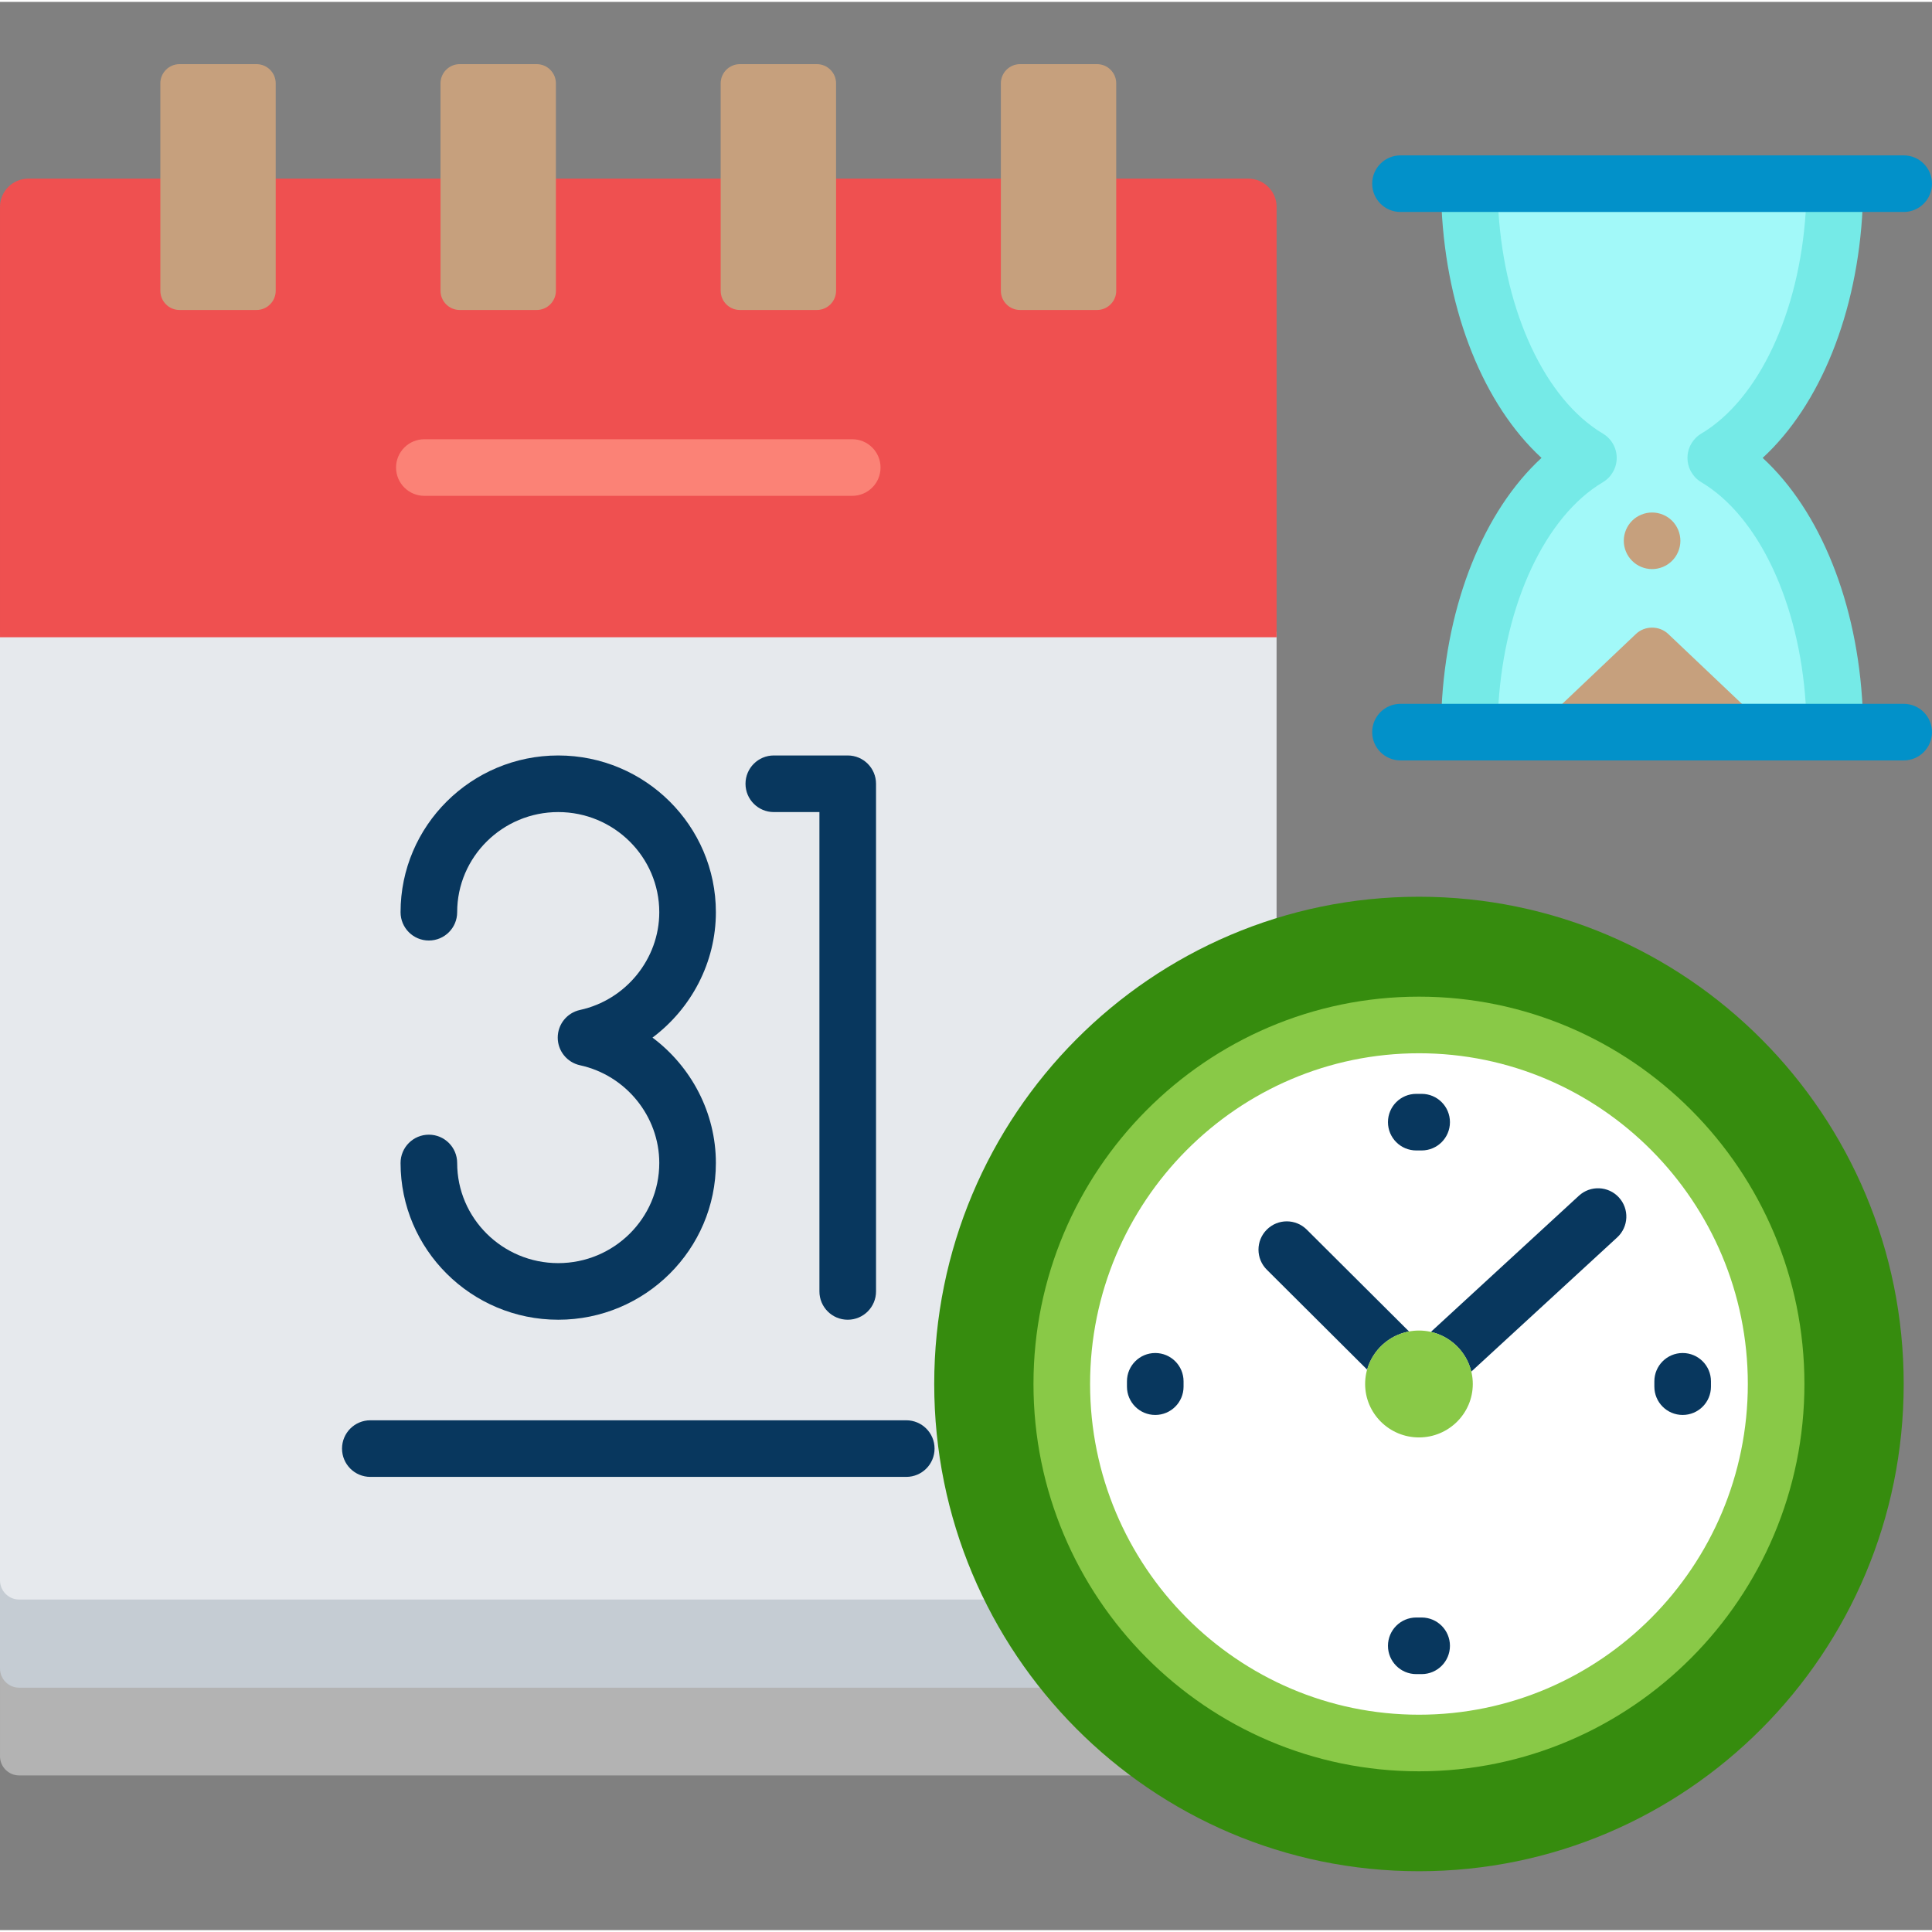 <svg height="512pt" viewBox="0 -16 512 511" width="512pt" xmlns="http://www.w3.org/2000/svg"><rect x="0" y="-16" width="512" height="511" fill="#808080" stroke="none"/><path d="m275.523 428.949h-270.449c-2.789 0-5.074-2.285-5.074-5.078v25.059c0 2.793 2.285 5.078 5.074 5.078h296.246c-9.723-7.098-18.41-15.547-25.797-25.059zm0 0" fill="#b3b3b3"/><path d="m5.074 405.949c-2.789 0-5.074-2.285-5.074-5.078v24.805c0 2.793 2.285 5.078 5.074 5.078h271.867c-6.121-7.602-11.398-15.918-15.684-24.805zm0 0" fill="#c5ccd3"/><path d="m0 402.316c0 2.793 2.285 5.078 5.074 5.078h256.898c-8.566-17.211-13.395-36.609-13.395-57.125 0-57.449 37.809-106.191 89.73-122.395v-76.926h-338.309zm0 0" fill="#e6e9ed"/><path d="m330.785 30.836h-35.973v29.734c0 2.246-1.828 4.078-4.074 4.078h-20.426c-2.246 0-4.074-1.832-4.074-4.078v-29.734h-45.672v29.734c0 2.246-1.828 4.078-4.078 4.078h-20.422c-2.25 0-4.078-1.832-4.078-4.078v-29.734h-45.672v29.734c0 2.246-1.828 4.078-4.074 4.078h-20.426c-2.246 0-4.074-1.832-4.074-4.078v-29.734h-45.676v29.734c0 2.246-1.828 4.078-4.074 4.078h-20.426c-2.246 0-4.074-1.832-4.074-4.078v-29.734h-35.973c-4.137 0-7.52 3.359-7.52 7.465v114.082h338.309v-114.082c0-4.105-3.387-7.465-7.523-7.465zm0 0" fill="#ef5050"/><path d="m73.066 60.57c0 2.793-2.281 5.078-5.074 5.078h-20.426c-2.789 0-5.074-2.285-5.074-5.078v-54.992c0-2.793 2.285-5.078 5.074-5.078h20.426c2.793 0 5.074 2.285 5.074 5.078zm0 0" fill="#c6a07d"/><path d="m147.316 60.57c0 2.793-2.281 5.078-5.074 5.078h-20.426c-2.789 0-5.074-2.285-5.074-5.078v-54.992c0-2.793 2.285-5.078 5.074-5.078h20.426c2.793 0 5.074 2.285 5.074 5.078zm0 0" fill="#c6a07d"/><path d="m221.566 60.57c0 2.793-2.285 5.078-5.078 5.078h-20.422c-2.793 0-5.078-2.285-5.078-5.078v-54.992c0-2.793 2.285-5.078 5.078-5.078h20.422c2.793 0 5.078 2.285 5.078 5.078zm0 0" fill="#c6a07d"/><path d="m295.812 60.57c0 2.793-2.285 5.078-5.074 5.078h-20.426c-2.789 0-5.074-2.285-5.074-5.078v-54.992c0-2.793 2.285-5.078 5.074-5.078h20.426c2.789 0 5.074 2.285 5.074 5.078zm0 0" fill="#c6a07d"/><path d="m147.934 333.242c-23.039 0-41.781-18.633-41.781-41.539 0-4.141 3.355-7.5 7.5-7.5 4.145 0 7.5 3.359 7.5 7.5 0 14.633 12.012 26.539 26.781 26.539 14.766 0 26.781-11.906 26.781-26.539 0-12.355-8.832-23.25-21.004-25.898-3.449-.754-5.906-3.801-5.906-7.328 0-3.527 2.457-6.578 5.906-7.328 12.172-2.652 21.004-13.547 21.004-25.902 0-14.633-12.016-26.539-26.781-26.539-14.77 0-26.781 11.906-26.781 26.539 0 4.145-3.355 7.5-7.5 7.5-4.145 0-7.5-3.355-7.5-7.5 0-22.902 18.742-41.539 41.781-41.539 23.039 0 41.781 18.637 41.781 41.539 0 13.316-6.531 25.547-16.797 33.23 10.266 7.684 16.797 19.91 16.797 33.227 0 22.906-18.742 41.539-41.781 41.539zm0 0" fill="#08375e"/><path d="m224.656 333.242c-4.145 0-7.5-3.359-7.5-7.5v-127.035h-12.09c-4.141 0-7.5-3.355-7.5-7.5 0-4.141 3.359-7.5 7.5-7.5h19.59c4.145 0 7.5 3.359 7.5 7.5v134.535c0 4.141-3.355 7.5-7.5 7.5zm0 0" fill="#08375e"/><path d="m240.168 374.891h-142.027c-4.145 0-7.5-3.359-7.5-7.5 0-4.145 3.355-7.5 7.5-7.5h142.027c4.145 0 7.5 3.355 7.5 7.5 0 4.141-3.355 7.5-7.5 7.5zm0 0" fill="#08375e"/><path d="m225.852 114.902h-113.395c-4.141 0-7.5-3.355-7.5-7.5 0-4.141 3.359-7.5 7.5-7.5h113.395c4.141 0 7.5 3.359 7.5 7.5 0 4.145-3.359 7.5-7.5 7.5zm0 0" fill="#fb8276"/><path d="m504.5 350.27c0-71.312-57.516-129.125-128.461-129.125-70.945 0-128.461 57.812-128.461 129.125 0 71.316 57.516 129.125 128.461 129.125 70.945 0 128.461-57.809 128.461-129.125zm0 0" fill="#368c0e"/><path d="m376.039 445.414c-52.195 0-94.656-42.684-94.656-95.145 0-52.461 42.461-95.145 94.656-95.145 52.191 0 94.652 42.684 94.652 95.145 0 52.461-42.461 95.145-94.652 95.145zm0 0" fill="#fff"/><path d="m376.039 452.914c-56.328 0-102.156-46.047-102.156-102.645 0-56.598 45.828-102.645 102.156-102.645 56.328 0 102.152 46.047 102.152 102.645 0 56.598-45.824 102.645-102.152 102.645zm0-190.289c-48.059 0-87.156 39.316-87.156 87.645s39.098 87.645 87.156 87.645c48.055 0 87.152-39.316 87.152-87.645s-39.094-87.645-87.152-87.645zm0 0" fill="#89c947"/><g fill="#08375e"><path d="m373.406 336.355-27.102-26.996c-2.938-2.926-7.684-2.918-10.605.02-2.926 2.934-2.914 7.684.02 10.605l26.59 26.488c1.449-5.148 5.746-9.121 11.098-10.117zm0 0"/><path d="m429.02 300.824c-2.805-3.047-7.551-3.246-10.598-.441l-39.227 36.086c5.285 1.191 9.457 5.301 10.707 10.527l38.672-35.57c3.051-2.809 3.246-7.551.445-10.602zm0 0"/><path d="m306.156 358.477c-4.145 0-7.5-3.355-7.5-7.5v-1.414c0-4.141 3.355-7.5 7.5-7.5 4.141 0 7.5 3.359 7.5 7.5v1.414c0 4.145-3.355 7.5-7.5 7.5zm0 0"/><path d="m445.922 358.477c-4.145 0-7.5-3.355-7.5-7.5v-1.414c0-4.141 3.355-7.5 7.5-7.5 4.141 0 7.5 3.359 7.5 7.5v1.414c0 4.145-3.359 7.5-7.5 7.5zm0 0"/><path d="m376.75 288.383h-1.426c-4.145 0-7.5-3.359-7.5-7.5 0-4.145 3.355-7.5 7.5-7.5h1.426c4.145 0 7.5 3.355 7.5 7.5 0 4.141-3.355 7.5-7.5 7.5zm0 0"/><path d="m376.75 427.156h-1.426c-4.145 0-7.5-3.355-7.5-7.5 0-4.141 3.355-7.5 7.5-7.5h1.426c4.145 0 7.5 3.359 7.5 7.5 0 4.145-3.355 7.5-7.5 7.5zm0 0"/></g><path d="m376.039 364.434c-7.867 0-14.266-6.355-14.266-14.164 0-7.809 6.398-14.164 14.266-14.164 7.867 0 14.266 6.352 14.266 14.164 0 7.809-6.398 14.164-14.266 14.164zm0 0" fill="#89c947"/><path d="m454.699 104.848c17.223-10.242 29.82-35.707 31.398-66.172h-96.559c1.582 30.465 14.18 55.93 31.406 66.172-17.227 10.242-29.824 35.703-31.406 66.172h96.562c-1.582-30.469-14.18-55.93-31.402-66.172zm0 0" fill="#a2f9f9"/><path d="m467.125 104.848c15.258-14.047 25.141-38.477 26.484-66.172h-111.578c1.348 27.691 11.227 52.125 26.484 66.172-15.258 14.047-25.141 38.477-26.484 66.172h111.578c-1.344-27.695-11.227-52.129-26.484-66.172zm-70.016 65.172c1.707-26.59 12.395-49.645 27.668-58.727 2.273-1.352 3.668-3.801 3.668-6.445 0-2.645-1.395-5.094-3.668-6.445-15.27-9.082-25.961-32.137-27.668-58.727h81.422c-1.707 26.59-12.395 49.645-27.668 58.727-2.27 1.352-3.664 3.801-3.664 6.445 0 2.645 1.395 5.094 3.664 6.445 15.273 9.082 25.961 32.133 27.668 58.727zm0 0" fill="#75eae7"/><path d="m504.5 39.676h-133.359c-4.141 0-7.5-3.359-7.5-7.5 0-4.145 3.359-7.5 7.5-7.5h133.359c4.145 0 7.5 3.355 7.5 7.5 0 4.141-3.355 7.5-7.5 7.5zm0 0" fill="#0291c9"/><path d="m437.82 134.316c-1.973 0-3.91-.797-5.301-2.199-1.398-1.391-2.199-3.328-2.199-5.301 0-1.977.801-3.91 2.199-5.309 1.391-1.391 3.328-2.188 5.301-2.188 1.969 0 3.91.797 5.301 2.188 1.398 1.402 2.199 3.332 2.199 5.309 0 1.973-.801 3.91-2.199 5.301-1.391 1.402-3.332 2.199-5.301 2.199zm0 0" fill="#c6a07d"/><path d="m433.555 151.496-20.582 19.523h49.691l-20.578-19.523c-2.348-2.223-6.188-2.223-8.531 0zm0 0" fill="#c6a07d"/><path d="m504.5 185.02h-133.359c-4.141 0-7.5-3.359-7.5-7.5s3.359-7.5 7.5-7.5h133.359c4.145 0 7.5 3.359 7.5 7.5s-3.355 7.5-7.5 7.5zm0 0" fill="#0291c9"/></svg>
